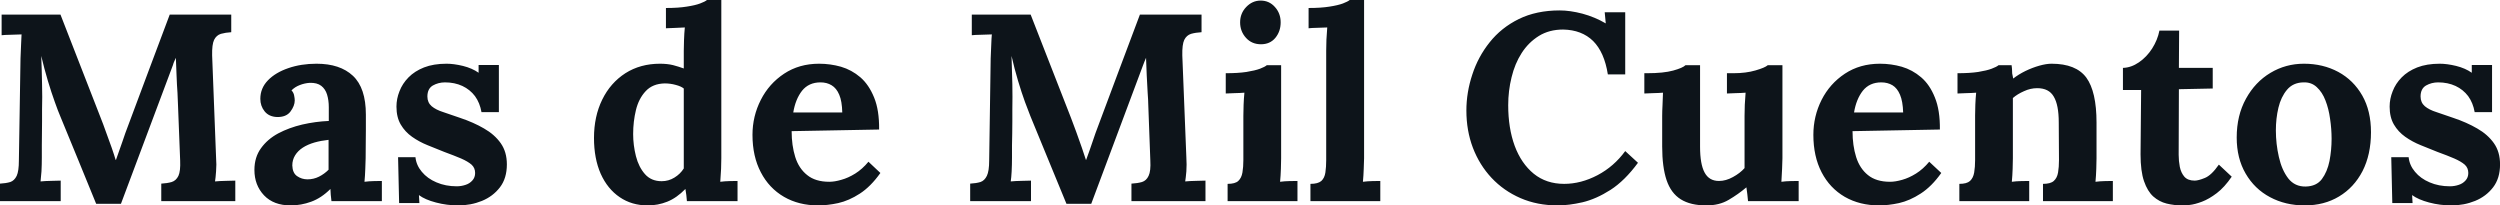 <svg fill="#0d141a" viewBox="0 0 215.786 17.733" height="100%" width="100%" xmlns="http://www.w3.org/2000/svg"><path preserveAspectRatio="none" d="M10.44 17.59L8.30 17.59Q7.52 15.69 6.75 13.80Q5.98 11.91 5.20 10.03L5.20 10.03Q5.01 9.59 4.73 8.80Q4.44 8.00 4.13 6.97Q3.82 5.93 3.56 4.83L3.56 4.83Q3.61 6.12 3.63 7.26Q3.66 8.39 3.63 9.43L3.63 9.43Q3.63 9.94 3.63 10.46Q3.63 10.99 3.62 11.51Q3.61 12.03 3.61 12.55Q3.61 13.06 3.61 13.59L3.61 13.59Q3.61 14.21 3.58 14.79Q3.54 15.36 3.50 15.66L3.50 15.66Q3.89 15.62 4.45 15.61Q5.01 15.59 5.24 15.59L5.24 15.59L5.24 17.36L0 17.36L0 15.85Q0.53 15.82 0.89 15.71Q1.24 15.59 1.44 15.18Q1.63 14.77 1.63 13.85L1.63 13.85L1.77 5.04Q1.79 4.42 1.82 3.84Q1.84 3.27 1.86 2.97L1.86 2.97Q1.50 2.99 0.94 3.00Q0.39 3.01 0.14 3.04L0.14 3.04L0.14 1.26L5.22 1.26L8.69 10.17Q8.90 10.69 9.15 11.40Q9.41 12.10 9.64 12.75Q9.87 13.41 9.98 13.80L9.98 13.80L10.01 13.80Q10.30 12.99 10.56 12.24Q10.81 11.48 11.09 10.76L11.09 10.76Q11.98 8.37 12.87 6.00Q13.75 3.63 14.65 1.26L14.65 1.26L19.96 1.26L19.96 2.78Q19.46 2.81 19.07 2.92Q18.68 3.04 18.48 3.44Q18.29 3.84 18.31 4.78L18.31 4.78L18.65 13.59Q18.70 14.21 18.65 14.79Q18.61 15.36 18.56 15.66L18.56 15.66Q18.95 15.62 19.52 15.61Q20.08 15.59 20.31 15.59L20.31 15.59L20.31 17.36L13.92 17.36L13.92 15.85Q14.44 15.82 14.82 15.71Q15.20 15.59 15.40 15.18Q15.59 14.77 15.55 13.85L15.55 13.85L15.36 8.97Q15.36 8.69 15.32 8.02Q15.27 7.34 15.24 6.52Q15.20 5.70 15.18 4.99L15.18 4.99Q15.11 5.15 15.04 5.30Q14.97 5.45 14.93 5.61L14.93 5.61L10.44 17.59ZM32.96 17.36L28.61 17.36Q28.57 17.04 28.55 16.82Q28.54 16.61 28.52 16.31L28.52 16.31Q27.74 17.09 26.86 17.41Q25.99 17.73 25.09 17.73L25.09 17.73Q23.62 17.73 22.79 16.86Q21.96 15.98 21.96 14.67L21.96 14.67Q21.96 13.57 22.53 12.79Q23.09 12.01 24.02 11.51Q24.95 11.02 26.09 10.75Q27.23 10.49 28.38 10.44L28.38 10.44L28.38 9.25Q28.38 8.65 28.23 8.16Q28.08 7.68 27.73 7.41Q27.37 7.13 26.73 7.15L26.73 7.15Q26.29 7.18 25.88 7.34Q25.46 7.50 25.16 7.80L25.16 7.80Q25.35 8.00 25.39 8.25Q25.44 8.49 25.44 8.67L25.44 8.67Q25.44 9.13 25.07 9.63Q24.70 10.12 23.90 10.10L23.90 10.10Q23.21 10.07 22.84 9.61Q22.47 9.15 22.47 8.53L22.47 8.53Q22.47 7.61 23.13 6.93Q23.78 6.26 24.89 5.88Q25.99 5.50 27.32 5.50L27.32 5.50Q29.35 5.50 30.46 6.54Q31.58 7.59 31.58 9.89L31.58 9.89Q31.58 10.67 31.58 11.22Q31.58 11.78 31.57 12.33Q31.56 12.88 31.56 13.66L31.56 13.66Q31.56 13.98 31.53 14.57Q31.51 15.16 31.46 15.69L31.46 15.69Q31.85 15.64 32.29 15.63Q32.73 15.62 32.96 15.62L32.96 15.62L32.96 17.36ZM28.36 12.07L28.36 12.07Q27.71 12.14 27.14 12.30Q26.56 12.47 26.14 12.74Q25.71 13.02 25.47 13.41Q25.23 13.80 25.23 14.28L25.23 14.28Q25.25 14.93 25.64 15.20Q26.04 15.48 26.54 15.48L26.54 15.48Q27.07 15.48 27.53 15.25Q27.99 15.02 28.36 14.65L28.36 14.65Q28.36 14.42 28.36 14.20Q28.36 13.98 28.36 13.75L28.36 13.75Q28.36 13.34 28.36 12.91Q28.36 12.49 28.36 12.07ZM39.56 17.73L39.56 17.73Q38.57 17.73 37.63 17.48Q36.68 17.23 36.16 16.84L36.16 16.84L36.20 17.53L34.45 17.53L34.36 13.57L35.86 13.57Q35.93 14.26 36.41 14.83Q36.89 15.41 37.67 15.74Q38.46 16.08 39.42 16.08L39.42 16.08Q39.81 16.08 40.17 15.96Q40.53 15.85 40.77 15.58Q41.01 15.32 41.01 14.93L41.01 14.93Q41.01 14.49 40.70 14.21Q40.39 13.94 39.80 13.68Q39.21 13.43 38.34 13.11L38.34 13.11Q37.63 12.83 36.90 12.53Q36.18 12.24 35.57 11.81Q34.96 11.38 34.59 10.75Q34.22 10.12 34.22 9.20L34.22 9.20Q34.22 8.53 34.48 7.88Q34.73 7.22 35.26 6.68Q35.79 6.14 36.60 5.82Q37.42 5.50 38.55 5.50L38.55 5.50Q39.17 5.50 39.96 5.69Q40.76 5.89 41.31 6.28L41.31 6.28L41.31 5.61L43.06 5.61L43.06 9.68L41.56 9.68Q41.42 8.88 41.00 8.30Q40.57 7.73 39.91 7.42Q39.24 7.11 38.41 7.11L38.41 7.11Q37.84 7.11 37.36 7.38Q36.89 7.66 36.89 8.33L36.89 8.33Q36.89 8.85 37.26 9.17Q37.63 9.48 38.27 9.68Q38.92 9.89 39.70 10.17L39.70 10.17Q40.87 10.56 41.78 11.09Q42.69 11.61 43.22 12.36Q43.75 13.11 43.75 14.19L43.75 14.19Q43.75 15.39 43.15 16.17Q42.55 16.95 41.60 17.34Q40.64 17.73 39.56 17.73ZM55.91 17.73L55.91 17.73Q54.53 17.73 53.49 17.02Q52.44 16.31 51.85 15.00Q51.27 13.68 51.27 11.91L51.27 11.91Q51.27 10.05 51.98 8.60Q52.69 7.15 53.98 6.32Q55.27 5.50 56.97 5.50L56.97 5.50Q57.59 5.50 58.09 5.62Q58.58 5.75 59.02 5.91L59.02 5.91L59.02 4.39Q59.02 4.07 59.04 3.47Q59.06 2.87 59.11 2.37L59.11 2.37Q58.74 2.39 58.24 2.41Q57.73 2.44 57.48 2.44L57.48 2.44L57.48 0.69Q58.56 0.69 59.28 0.57Q60.01 0.46 60.43 0.30Q60.86 0.14 61.02 0L61.02 0L62.26 0L62.26 13.66Q62.26 13.98 62.24 14.57Q62.21 15.16 62.17 15.69L62.17 15.69Q62.56 15.64 63.00 15.63Q63.43 15.62 63.66 15.62L63.66 15.62L63.66 17.36L59.29 17.36Q59.27 17.11 59.24 16.84Q59.20 16.56 59.16 16.31L59.16 16.31Q58.40 17.09 57.59 17.41Q56.79 17.73 55.91 17.73ZM57.11 15.64L57.11 15.64Q57.71 15.64 58.21 15.33Q58.72 15.02 59.02 14.54L59.02 14.54Q59.02 14.19 59.02 13.85Q59.02 13.50 59.02 13.16L59.02 13.16L59.02 7.64Q58.79 7.45 58.33 7.33Q57.87 7.20 57.38 7.20L57.38 7.20Q56.33 7.22 55.73 7.87Q55.13 8.51 54.89 9.50Q54.65 10.49 54.65 11.57L54.65 11.57Q54.65 12.53 54.89 13.48Q55.13 14.42 55.67 15.03Q56.21 15.64 57.11 15.64ZM70.63 17.73L70.63 17.73Q68.95 17.73 67.67 16.99Q66.38 16.24 65.67 14.87Q64.95 13.50 64.95 11.64L64.95 11.64Q64.95 10.03 65.67 8.62Q66.38 7.22 67.68 6.36Q68.98 5.50 70.70 5.50L70.70 5.50Q71.67 5.50 72.59 5.76Q73.51 6.03 74.26 6.67Q75.00 7.31 75.45 8.42Q75.90 9.52 75.88 11.18L75.88 11.18L68.33 11.32Q68.33 12.56 68.64 13.55Q68.95 14.54 69.67 15.11Q70.38 15.69 71.58 15.69L71.58 15.69Q72.04 15.69 72.62 15.52Q73.21 15.36 73.82 14.98Q74.43 14.60 74.96 13.96L74.96 13.96L75.99 14.93Q75.16 16.10 74.22 16.71Q73.28 17.32 72.35 17.53Q71.42 17.73 70.63 17.73ZM68.47 9.71L68.47 9.71L72.70 9.71Q72.68 8.74 72.44 8.18Q72.20 7.61 71.78 7.36Q71.37 7.11 70.82 7.11L70.82 7.11Q69.81 7.11 69.23 7.83Q68.66 8.56 68.47 9.71ZM94.19 17.59L92.05 17.59Q91.26 15.69 90.49 13.80Q89.72 11.91 88.94 10.03L88.94 10.03Q88.76 9.59 88.47 8.80Q88.18 8.00 87.87 6.97Q87.56 5.93 87.31 4.83L87.31 4.83Q87.35 6.12 87.38 7.26Q87.40 8.39 87.38 9.43L87.38 9.43Q87.38 9.94 87.38 10.46Q87.38 10.99 87.37 11.51Q87.35 12.03 87.35 12.55Q87.35 13.06 87.35 13.59L87.35 13.59Q87.35 14.21 87.32 14.79Q87.29 15.36 87.24 15.66L87.24 15.66Q87.63 15.62 88.19 15.61Q88.76 15.59 88.99 15.59L88.99 15.59L88.99 17.36L83.74 17.36L83.74 15.85Q84.27 15.82 84.63 15.71Q84.98 15.59 85.18 15.18Q85.38 14.77 85.38 13.85L85.38 13.85L85.51 5.04Q85.54 4.42 85.56 3.84Q85.58 3.27 85.61 2.97L85.61 2.97Q85.24 2.99 84.69 3.00Q84.13 3.01 83.88 3.04L83.88 3.04L83.88 1.26L88.96 1.26L92.44 10.17Q92.64 10.69 92.90 11.40Q93.15 12.10 93.38 12.75Q93.61 13.41 93.73 13.80L93.73 13.80L93.75 13.80Q94.05 12.99 94.30 12.24Q94.55 11.48 94.83 10.76L94.83 10.76Q95.73 8.37 96.61 6.00Q97.50 3.63 98.39 1.26L98.39 1.26L103.71 1.26L103.71 2.78Q103.20 2.81 102.81 2.92Q102.42 3.04 102.22 3.44Q102.03 3.84 102.05 4.78L102.05 4.78L102.40 13.59Q102.44 14.21 102.40 14.79Q102.35 15.36 102.30 15.66L102.30 15.66Q102.70 15.62 103.26 15.61Q103.82 15.59 104.05 15.59L104.05 15.59L104.05 17.36L97.66 17.36L97.66 15.85Q98.19 15.82 98.57 15.71Q98.95 15.59 99.14 15.18Q99.34 14.77 99.29 13.85L99.29 13.85L99.11 8.97Q99.11 8.69 99.06 8.02Q99.02 7.34 98.98 6.52Q98.95 5.70 98.92 4.99L98.92 4.99Q98.85 5.15 98.79 5.30Q98.72 5.45 98.67 5.61L98.67 5.61L94.19 17.59ZM105.96 17.36L105.96 15.87Q106.61 15.87 106.88 15.62Q107.16 15.36 107.24 14.89Q107.32 14.42 107.32 13.82L107.32 13.82L107.32 10.00Q107.32 9.59 107.34 9.05Q107.36 8.51 107.41 8.00L107.41 8.00Q107.04 8.03 106.55 8.04Q106.05 8.05 105.80 8.07L105.80 8.07L105.80 6.32Q106.86 6.32 107.59 6.21Q108.33 6.09 108.76 5.93Q109.18 5.77 109.34 5.63L109.34 5.63L110.58 5.63L110.58 13.66Q110.58 13.98 110.56 14.57Q110.54 15.16 110.49 15.69L110.49 15.69Q110.86 15.64 111.31 15.63Q111.76 15.62 111.99 15.62L111.99 15.62L111.99 17.36L105.96 17.36ZM108.84 3.82L108.84 3.82Q108.05 3.82 107.55 3.27Q107.04 2.71 107.04 1.93L107.04 1.93Q107.04 1.15 107.57 0.60Q108.10 0.05 108.81 0.05L108.81 0.05Q109.55 0.05 110.04 0.60Q110.54 1.15 110.54 1.93L110.54 1.93Q110.54 2.71 110.08 3.27Q109.62 3.82 108.84 3.82ZM113.11 17.36L113.11 15.87Q113.76 15.87 114.05 15.62Q114.33 15.36 114.40 14.89Q114.47 14.42 114.47 13.82L114.47 13.82L114.47 4.37Q114.47 3.96 114.49 3.42Q114.52 2.87 114.56 2.37L114.56 2.37Q114.20 2.39 113.70 2.40Q113.21 2.41 112.95 2.44L112.95 2.44L112.95 0.69Q114.03 0.69 114.76 0.57Q115.48 0.46 115.91 0.30Q116.33 0.14 116.50 0L116.50 0L117.74 0L117.74 13.66Q117.74 13.98 117.71 14.57Q117.69 15.16 117.64 15.69L117.64 15.69Q118.04 15.64 118.47 15.63Q118.91 15.62 119.14 15.62L119.14 15.62L119.14 17.36L113.11 17.36ZM140.28 6.42L138.78 6.42Q138.48 4.51 137.51 3.54Q136.53 2.58 134.92 2.55L134.92 2.55Q133.72 2.55 132.83 3.10Q131.93 3.66 131.34 4.58Q130.75 5.50 130.47 6.67Q130.18 7.84 130.18 9.08L130.18 9.08Q130.18 11.06 130.74 12.59Q131.31 14.12 132.39 15.00Q133.47 15.87 135.01 15.87L135.01 15.87Q136.46 15.87 137.89 15.12Q139.31 14.37 140.28 13.04L140.28 13.04L141.38 14.05Q140.25 15.59 139.01 16.39Q137.77 17.18 136.59 17.46Q135.40 17.73 134.46 17.73L134.46 17.73Q132.69 17.73 131.24 17.10Q129.79 16.47 128.74 15.35Q127.70 14.24 127.13 12.75Q126.57 11.27 126.57 9.54L126.57 9.54Q126.57 7.98 127.08 6.44Q127.58 4.90 128.58 3.65Q129.58 2.39 131.10 1.64Q132.62 0.90 134.62 0.90L134.62 0.90Q135.52 0.90 136.59 1.18Q137.66 1.47 138.60 2.02L138.60 2.02L138.51 1.06L140.28 1.06L140.28 6.42ZM147.29 17.73L147.29 17.73Q145.91 17.73 145.07 17.20Q144.23 16.67 143.85 15.55Q143.47 14.42 143.47 12.65L143.47 12.65L143.47 10.00Q143.47 9.59 143.50 9.05Q143.52 8.51 143.54 8.00L143.54 8.00Q143.18 8.03 142.68 8.04Q142.19 8.05 141.93 8.07L141.93 8.07L141.93 6.32L142.16 6.32Q143.59 6.32 144.42 6.09Q145.25 5.86 145.48 5.63L145.48 5.63L146.74 5.63L146.74 12.67Q146.74 14.17 147.13 14.89Q147.52 15.62 148.37 15.62L148.37 15.62Q148.97 15.62 149.58 15.28Q150.19 14.95 150.58 14.51L150.58 14.51L150.58 10.00Q150.58 9.59 150.60 9.05Q150.63 8.51 150.67 8.00L150.67 8.00Q150.31 8.03 149.81 8.04Q149.32 8.05 149.06 8.07L149.06 8.07L149.06 6.32L149.62 6.32Q150.70 6.32 151.52 6.08Q152.35 5.84 152.58 5.63L152.58 5.63L153.85 5.63L153.85 13.66Q153.85 13.98 153.82 14.57Q153.80 15.16 153.76 15.69L153.76 15.69Q154.12 15.64 154.57 15.63Q155.02 15.62 155.25 15.62L155.25 15.62L155.25 17.36L150.88 17.36Q150.86 17.07 150.82 16.77Q150.79 16.47 150.74 16.17L150.74 16.17Q150.03 16.77 149.21 17.25Q148.40 17.73 147.29 17.73ZM162.20 17.73L162.20 17.73Q160.52 17.73 159.23 16.99Q157.94 16.24 157.23 14.87Q156.52 13.50 156.52 11.64L156.52 11.64Q156.52 10.03 157.23 8.62Q157.94 7.22 159.24 6.36Q160.54 5.50 162.27 5.50L162.27 5.50Q163.23 5.50 164.15 5.76Q165.07 6.03 165.82 6.67Q166.57 7.31 167.01 8.42Q167.46 9.52 167.44 11.18L167.44 11.18L159.90 11.32Q159.90 12.56 160.21 13.55Q160.52 14.54 161.23 15.11Q161.94 15.69 163.14 15.69L163.14 15.69Q163.60 15.69 164.19 15.52Q164.77 15.36 165.38 14.98Q165.99 14.60 166.52 13.96L166.52 13.96L167.56 14.93Q166.73 16.10 165.78 16.71Q164.84 17.32 163.91 17.53Q162.98 17.73 162.20 17.73ZM160.03 9.71L160.03 9.71L164.27 9.71Q164.24 8.74 164.00 8.18Q163.76 7.61 163.35 7.36Q162.93 7.11 162.38 7.11L162.38 7.11Q161.37 7.11 160.79 7.83Q160.22 8.56 160.03 9.71ZM175.15 17.36L169.12 17.36L169.12 15.87Q169.76 15.87 170.04 15.62Q170.32 15.36 170.40 14.89Q170.48 14.42 170.48 13.82L170.48 13.82L170.48 9.96Q170.48 9.54 170.50 9.03Q170.52 8.51 170.57 8.00L170.57 8.00Q170.20 8.03 169.71 8.04Q169.21 8.05 168.96 8.07L168.96 8.07L168.96 6.32Q170.02 6.32 170.75 6.21Q171.49 6.09 171.91 5.93Q172.34 5.77 172.50 5.63L172.50 5.63L173.63 5.63Q173.67 5.93 173.67 6.07Q173.67 6.21 173.68 6.34Q173.70 6.46 173.77 6.78L173.77 6.78Q174.23 6.42 174.82 6.13Q175.42 5.84 176.02 5.67Q176.62 5.50 177.08 5.50L177.08 5.50Q179.19 5.50 180.08 6.70Q180.96 7.91 180.96 10.58L180.96 10.58L180.96 13.66Q180.96 13.98 180.94 14.57Q180.92 15.16 180.87 15.69L180.87 15.69Q181.26 15.64 181.70 15.63Q182.14 15.62 182.37 15.62L182.37 15.62L182.37 17.36L176.34 17.36L176.34 15.87Q176.99 15.87 177.27 15.62Q177.56 15.36 177.64 14.89Q177.72 14.42 177.72 13.82L177.72 13.82L177.70 10.56Q177.70 9.06 177.27 8.34Q176.85 7.61 175.84 7.61L175.84 7.61Q175.26 7.61 174.70 7.87Q174.13 8.12 173.74 8.46L173.74 8.46Q173.74 8.79 173.74 9.12Q173.74 9.45 173.74 9.77L173.74 9.77L173.74 13.66Q173.74 13.98 173.72 14.57Q173.70 15.16 173.65 15.69L173.65 15.69Q174.02 15.64 174.47 15.63Q174.92 15.62 175.15 15.62L175.15 15.62L175.15 17.36ZM188.35 17.73L188.35 17.73Q187.66 17.73 187.01 17.57Q186.37 17.41 185.86 16.96Q185.36 16.51 185.06 15.64Q184.76 14.77 184.76 13.32L184.76 13.32L184.81 7.77L183.24 7.77L183.24 5.86Q183.95 5.84 184.62 5.38Q185.29 4.92 185.76 4.19Q186.23 3.45 186.39 2.64L186.39 2.64L188.09 2.64L188.07 5.86L190.99 5.86L190.99 7.64L188.07 7.70L188.05 13.36Q188.05 13.89 188.15 14.41Q188.26 14.93 188.55 15.26Q188.85 15.59 189.43 15.59L189.43 15.59Q189.75 15.59 190.31 15.36Q190.88 15.13 191.52 14.21L191.52 14.21L192.63 15.25Q192.00 16.17 191.34 16.67Q190.67 17.18 190.06 17.41Q189.45 17.64 188.99 17.69Q188.53 17.73 188.35 17.73ZM198.93 17.73L198.93 17.73Q197.27 17.73 195.94 17.02Q194.60 16.31 193.83 14.98Q193.06 13.66 193.06 11.87L193.06 11.87Q193.06 9.96 193.86 8.52Q194.65 7.08 195.97 6.29Q197.29 5.50 198.86 5.50L198.86 5.50Q200.51 5.50 201.83 6.21Q203.14 6.92 203.90 8.25Q204.65 9.57 204.65 11.41L204.65 11.41Q204.65 13.34 203.92 14.77Q203.18 16.19 201.89 16.96Q200.61 17.73 198.93 17.73ZM199.02 16.10L199.02 16.10Q199.94 16.08 200.41 15.46Q200.88 14.83 201.07 13.89Q201.25 12.95 201.25 11.98L201.25 11.98Q201.25 11.13 201.12 10.26Q201.00 9.38 200.72 8.67Q200.45 7.96 199.97 7.52Q199.50 7.08 198.81 7.11L198.81 7.11Q197.92 7.13 197.40 7.75Q196.88 8.37 196.66 9.30Q196.44 10.23 196.44 11.25L196.44 11.25Q196.44 12.42 196.70 13.55Q196.95 14.67 197.51 15.40Q198.08 16.12 199.02 16.10ZM211.60 17.73L211.60 17.73Q210.61 17.73 209.67 17.48Q208.73 17.23 208.20 16.84L208.20 16.84L208.24 17.53L206.49 17.53L206.40 13.57L207.90 13.57Q207.97 14.26 208.45 14.83Q208.93 15.41 209.71 15.74Q210.50 16.08 211.46 16.08L211.46 16.08Q211.85 16.08 212.21 15.96Q212.57 15.85 212.81 15.58Q213.05 15.32 213.05 14.93L213.05 14.93Q213.05 14.49 212.74 14.21Q212.43 13.94 211.84 13.68Q211.26 13.43 210.38 13.11L210.38 13.11Q209.67 12.83 208.94 12.53Q208.22 12.24 207.61 11.81Q207.00 11.38 206.63 10.75Q206.26 10.12 206.26 9.20L206.26 9.20Q206.26 8.53 206.52 7.88Q206.77 7.22 207.30 6.68Q207.83 6.14 208.64 5.82Q209.46 5.50 210.59 5.50L210.59 5.50Q211.21 5.50 212.00 5.69Q212.80 5.89 213.35 6.28L213.35 6.28L213.35 5.61L215.10 5.61L215.10 9.68L213.60 9.68Q213.46 8.88 213.04 8.30Q212.61 7.73 211.95 7.42Q211.28 7.11 210.45 7.11L210.45 7.11Q209.88 7.11 209.40 7.38Q208.93 7.66 208.93 8.33L208.93 8.33Q208.93 8.85 209.30 9.17Q209.67 9.48 210.31 9.68Q210.96 9.89 211.74 10.17L211.74 10.17Q212.91 10.56 213.82 11.09Q214.73 11.61 215.26 12.36Q215.79 13.11 215.79 14.19L215.79 14.19Q215.79 15.39 215.19 16.17Q214.59 16.95 213.64 17.34Q212.68 17.73 211.60 17.73Z"></path></svg>